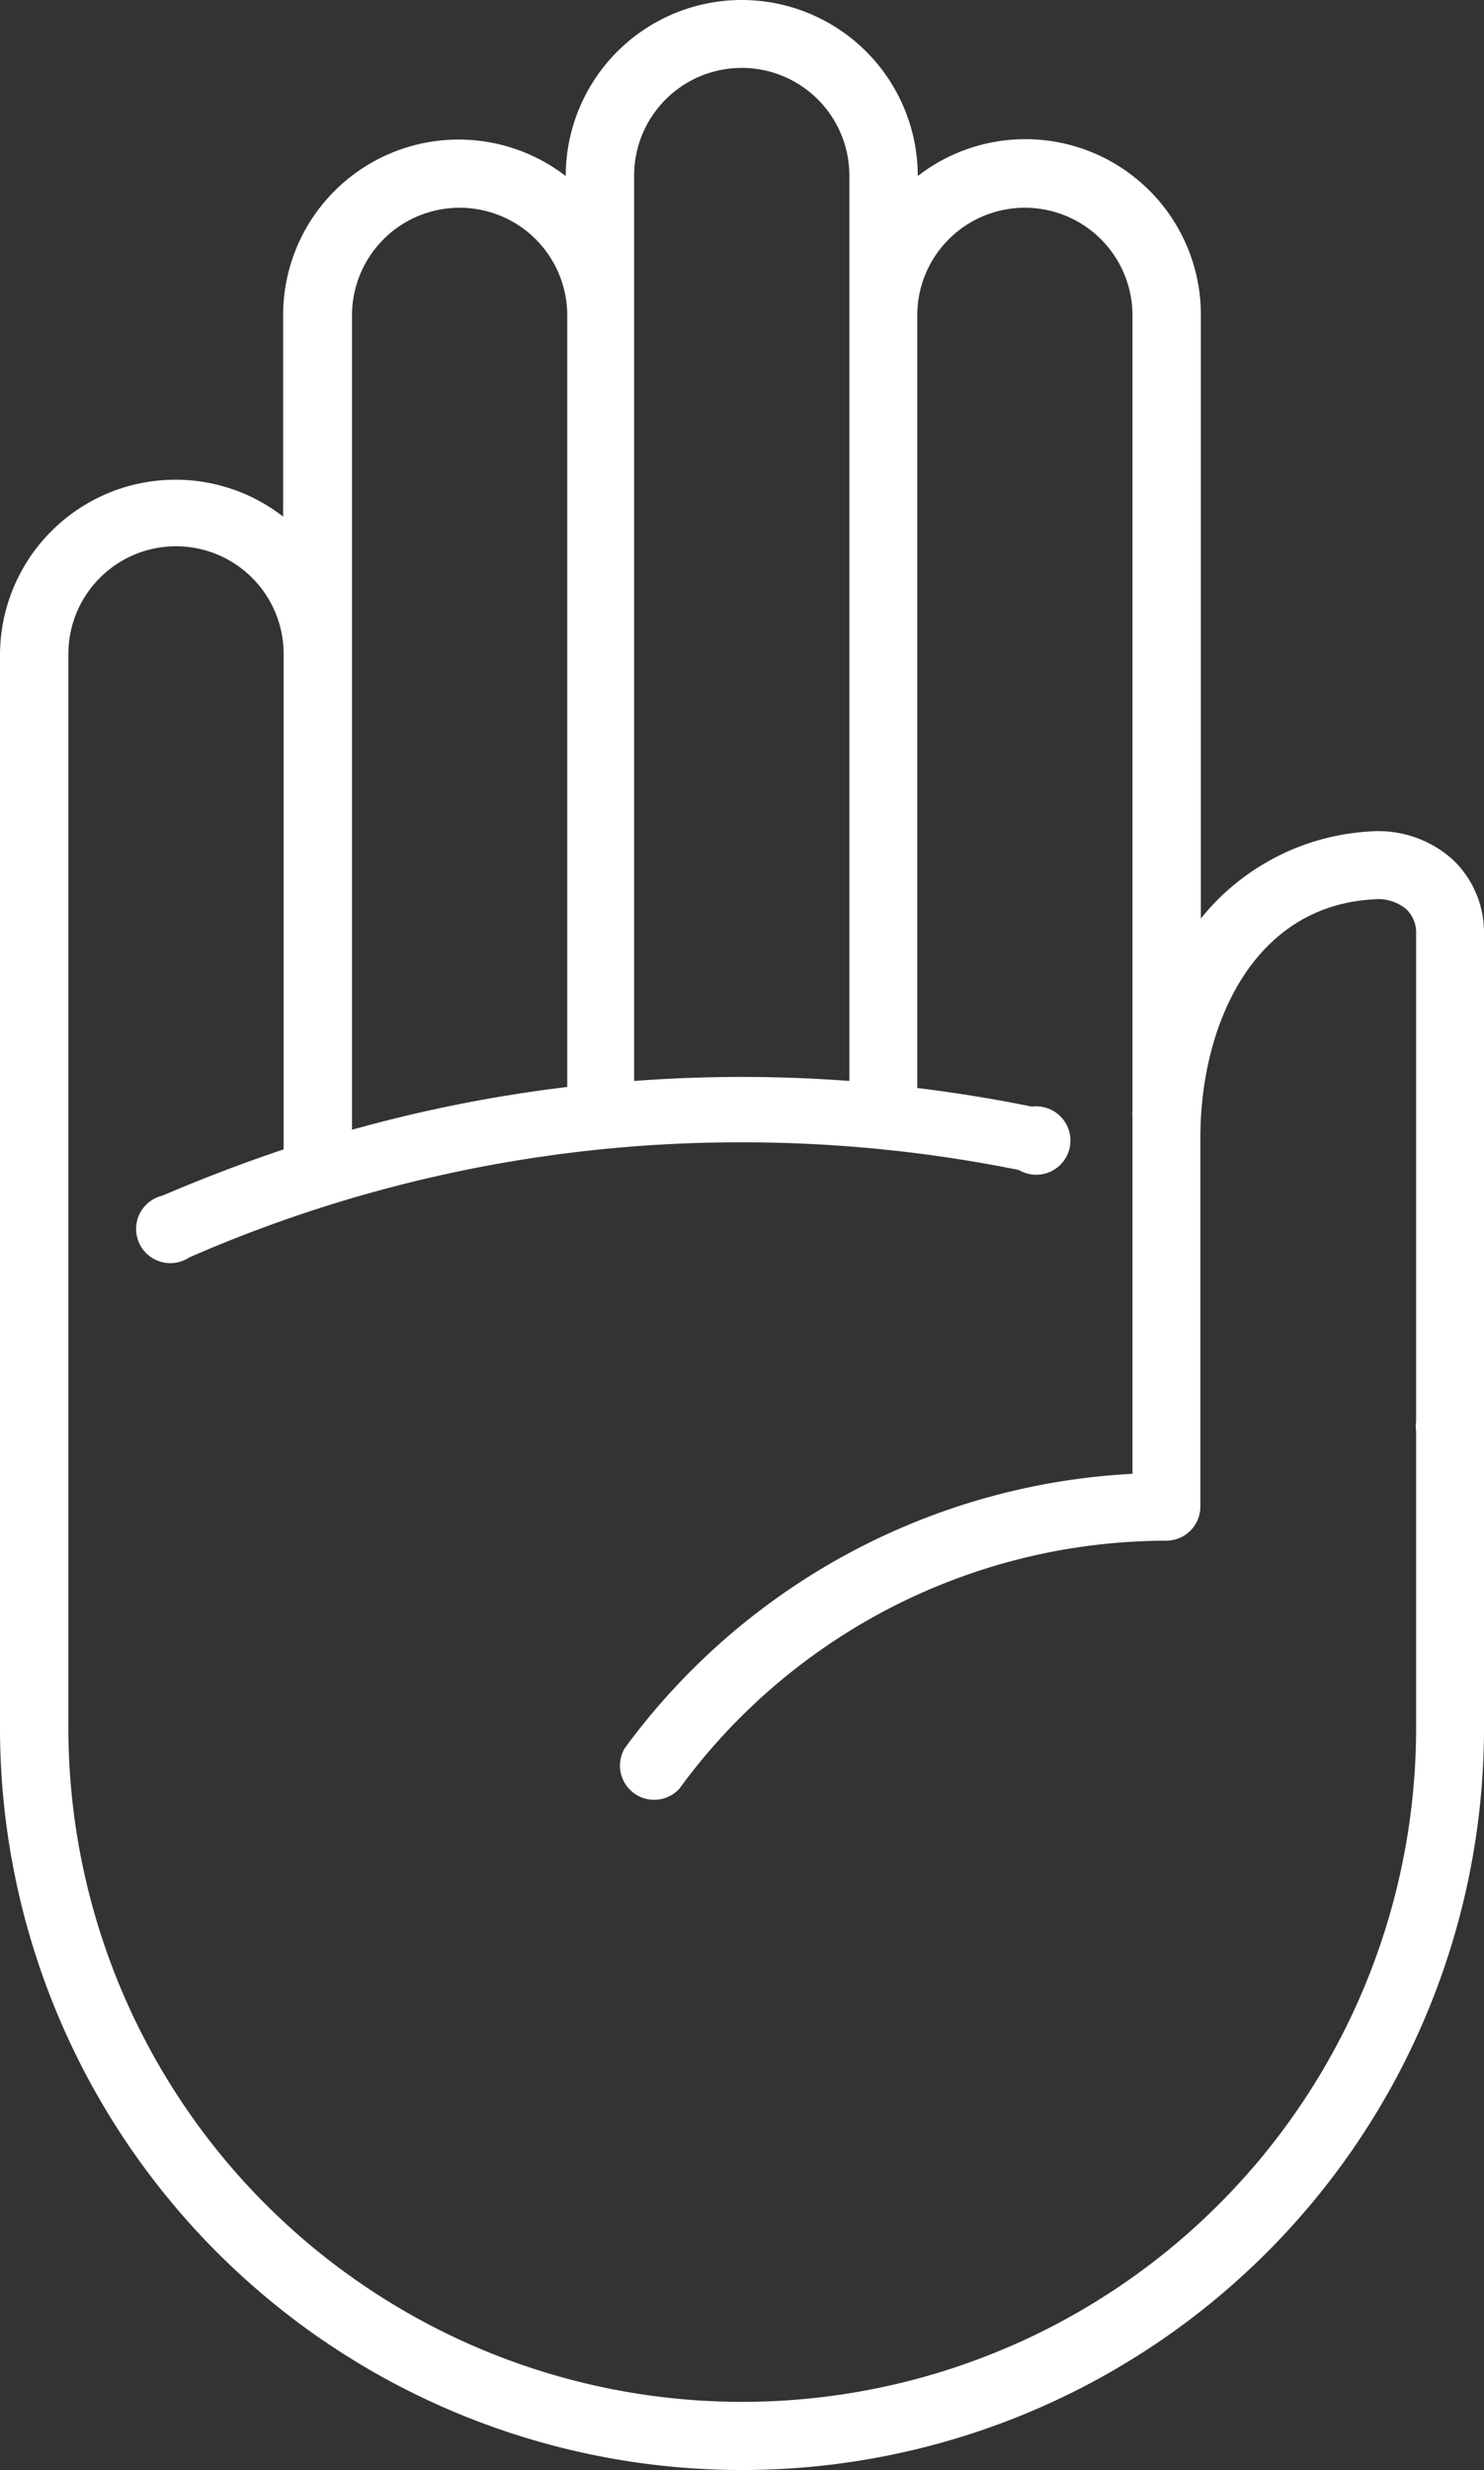 <svg xmlns="http://www.w3.org/2000/svg" viewBox="0 0 29.51 49.11"><rect x="0" y="0" width="29.51" height="49.11" fill="#333333" stroke="none"/><defs><style>.a5ac3e6d-2247-4026-b675-418359b88c8a{fill:#fff;}</style></defs><title>hand</title><g id="3d450847-dd24-49a6-b133-d7b8ad896ebc" data-name="Layer 2"><g id="9c42ecfe-bbdb-4020-9237-ec87c0b90d36" data-name="Layer 3"><path class="a5ac3e6d-2247-4026-b675-418359b88c8a" d="M28.9,17.1a2.21,2.21,0,0,0-1.66-.57,4.65,4.65,0,0,0-3.36,1.73v-12a3.49,3.49,0,0,0-5.63-2.76v0a3.49,3.49,0,1,0-7,0v0A3.49,3.49,0,0,0,5.63,6.27v4A3.49,3.49,0,0,0,0,13V34.35a14.75,14.75,0,0,0,29.51,0V18.57A2,2,0,0,0,28.9,17.1ZM12.61,3.49a2.14,2.14,0,1,1,4.28,0v18q-1.07-.08-2.14-.08t-2.14.08v-18ZM7,6.27a2.14,2.14,0,0,1,4.28,0V21.61A28.47,28.47,0,0,0,7,22.46V6.27ZM28.16,34.35a13.4,13.4,0,1,1-26.8,0V13a2.14,2.14,0,0,1,4.28,0v9.85q-1.22.41-2.41.92A.68.68,0,1,0,3.76,25a27.3,27.3,0,0,1,11-2.29,27.7,27.7,0,0,1,5.5.55A.68.68,0,1,0,20.52,22q-1.13-.23-2.28-.37V6.27a2.14,2.14,0,0,1,4.28,0V22.08a.73.73,0,0,0,0,.11c0,.14,0,.29,0,.44V29.3a13.38,13.38,0,0,0-10.1,5.46.68.68,0,0,0,1.09.8,12,12,0,0,1,9.68-4.93.68.68,0,0,0,.68-.68V22.62c0-2.26,1.06-4.61,3.44-4.74a.87.87,0,0,1,.66.2.64.64,0,0,1,.19.49v9.69a.67.67,0,0,0,0,.19h0Z"/></g></g></svg>
